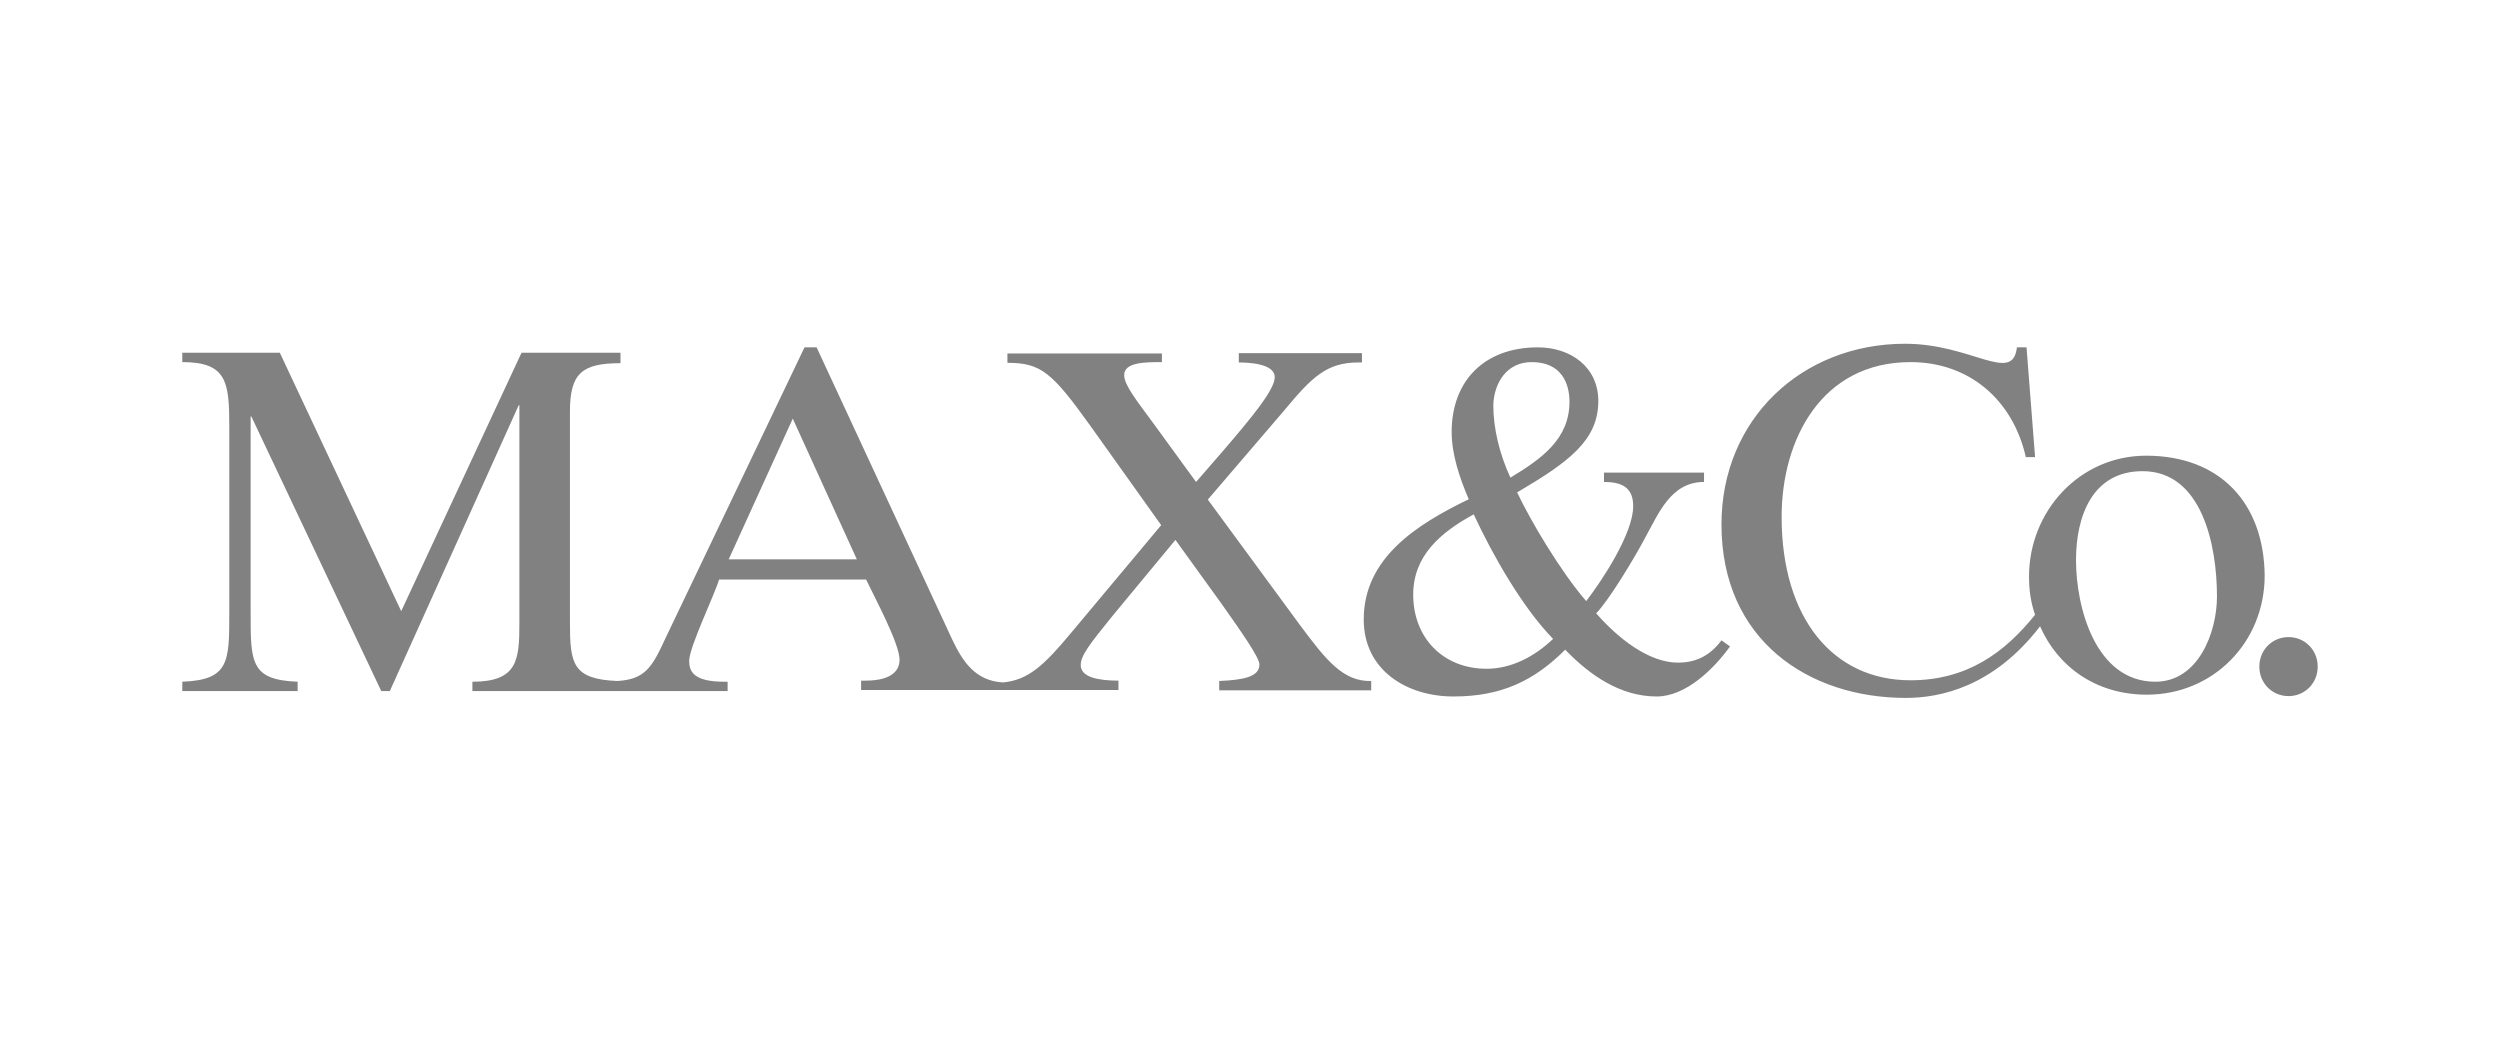 <?xml version="1.0" encoding="UTF-8"?> <svg xmlns="http://www.w3.org/2000/svg" width="240" height="100" viewBox="0 0 240 100" fill="none"><path d="M165.261 61.471C164.031 63.13 162.562 63.614 161.092 63.614C158.29 63.614 155.351 61.299 153.233 58.88C154.463 57.636 156.992 53.421 157.914 51.658C159.213 49.343 160.375 46.268 163.587 46.268V45.37H153.984V46.268C155.625 46.268 156.787 46.752 156.787 48.583C156.787 51.244 153.745 55.805 152.276 57.705C149.815 54.872 146.877 49.896 145.646 47.27C150.567 44.368 153.438 42.295 153.438 38.494C153.438 35.246 150.806 33.346 147.628 33.346C142.468 33.346 139.359 36.593 139.359 41.465C139.359 43.608 140.11 45.854 140.999 47.927C136.01 50.346 130.918 53.559 130.918 59.468C130.918 64.374 135.087 66.862 139.529 66.862C144.109 66.862 147.252 65.376 150.26 62.37C152.652 64.858 155.591 66.862 159.042 66.862C161.844 66.862 164.544 64.201 166.081 62.059L165.261 61.471C165.33 61.402 165.261 61.402 165.261 61.471ZM147.047 34.762C149.918 34.762 150.67 36.835 150.67 38.563C150.67 42.122 148.038 44.022 144.997 45.854C143.938 43.539 143.357 41.12 143.357 38.874C143.425 36.835 144.587 34.762 147.047 34.762ZM142.708 64.201C138.539 64.201 135.668 61.23 135.668 57.083C135.668 53.352 138.299 51.106 141.477 49.378C143.288 53.282 146.159 58.327 149.098 61.333C147.287 63.061 145.065 64.201 142.708 64.201ZM124.733 59.917L115.951 47.961L123.263 39.427C125.963 36.179 127.364 34.797 130.405 34.797H130.747V33.898H118.924V34.797C119.744 34.797 122.375 34.866 122.375 36.213C122.375 37.457 119.983 40.291 117.283 43.435L114.823 46.268L110.722 40.636C109.15 38.494 107.92 36.974 107.92 36.006C107.92 34.762 109.97 34.762 111.542 34.762V33.933H96.712V34.831C99.924 34.831 100.983 35.73 104.674 40.878L111.474 50.415L102.863 60.711C100.163 63.959 98.694 65.272 96.302 65.514C93.67 65.376 92.44 63.545 91.449 61.471L78.395 33.346H77.233L63.872 61.299C62.573 64.132 61.89 65.203 59.293 65.376C54.953 65.203 54.714 63.718 54.714 59.744V39.496C54.714 35.833 55.876 34.866 59.566 34.866V33.864H50.066L38.516 58.673L26.863 33.864H17.5V34.762C21.771 34.762 22.011 36.663 22.011 40.913V58.811C22.011 63.545 22.011 65.272 17.5 65.445V66.344H28.572V65.445C24.061 65.272 24.061 63.614 24.061 58.811V39.98H24.129L36.602 66.344H37.422L49.793 38.908H49.861V59.813C49.861 63.372 49.69 65.445 45.35 65.445V66.344H59.122H59.532H69.852V65.445H69.51C66.572 65.445 66.161 64.443 66.161 63.441C66.161 62.128 68.553 57.221 69.032 55.632H83.145C83.965 57.36 86.357 61.782 86.357 63.337C86.357 64.236 85.776 65.341 83.077 65.341H82.667V66.24H96.199H96.541H107.373V65.341C105.391 65.341 103.751 64.996 103.751 63.856C103.751 62.957 104.503 61.955 106.861 59.053L112.841 51.831L117.283 57.982C119.163 60.642 120.906 63.13 120.906 63.787C120.906 64.961 119.436 65.272 117.044 65.376V66.274H131.636V65.376C128.936 65.445 127.296 63.372 124.733 59.917ZM69.955 53.697L76.106 40.187L82.257 53.697H69.955ZM219.698 61.161C218.126 61.161 216.896 62.404 216.896 63.994C216.896 65.583 218.126 66.827 219.698 66.827C221.27 66.827 222.5 65.583 222.5 63.994C222.5 62.404 221.27 61.161 219.698 61.161ZM206.029 43.746C199.639 43.746 194.786 49.067 194.786 55.356C194.786 56.669 194.957 57.843 195.367 59.018C192.428 62.681 188.806 65.307 183.407 65.307C175.957 65.307 171.036 59.329 171.036 49.62C171.036 42.157 174.898 34.762 183.407 34.762C189.079 34.762 193.248 38.425 194.479 43.884H195.367L194.547 33.346H193.624C193.214 36.904 189.284 33 182.894 33C172.984 33 165.261 40.221 165.261 50.346C165.261 61.471 173.634 67 182.963 67C186.175 67 191.335 65.998 195.846 60.124C197.554 64.028 201.245 66.689 206.097 66.689C212.488 66.689 217.408 61.644 217.408 55.252C217.34 48.307 213.137 43.746 206.029 43.746ZM206.917 65.445C201.176 65.445 199.297 58.327 199.297 53.766C199.297 49.551 200.869 45.232 205.687 45.232C211.36 45.232 212.829 52.281 212.829 57.256C212.829 60.746 211.018 65.445 206.917 65.445Z" fill="#818181"></path></svg> 